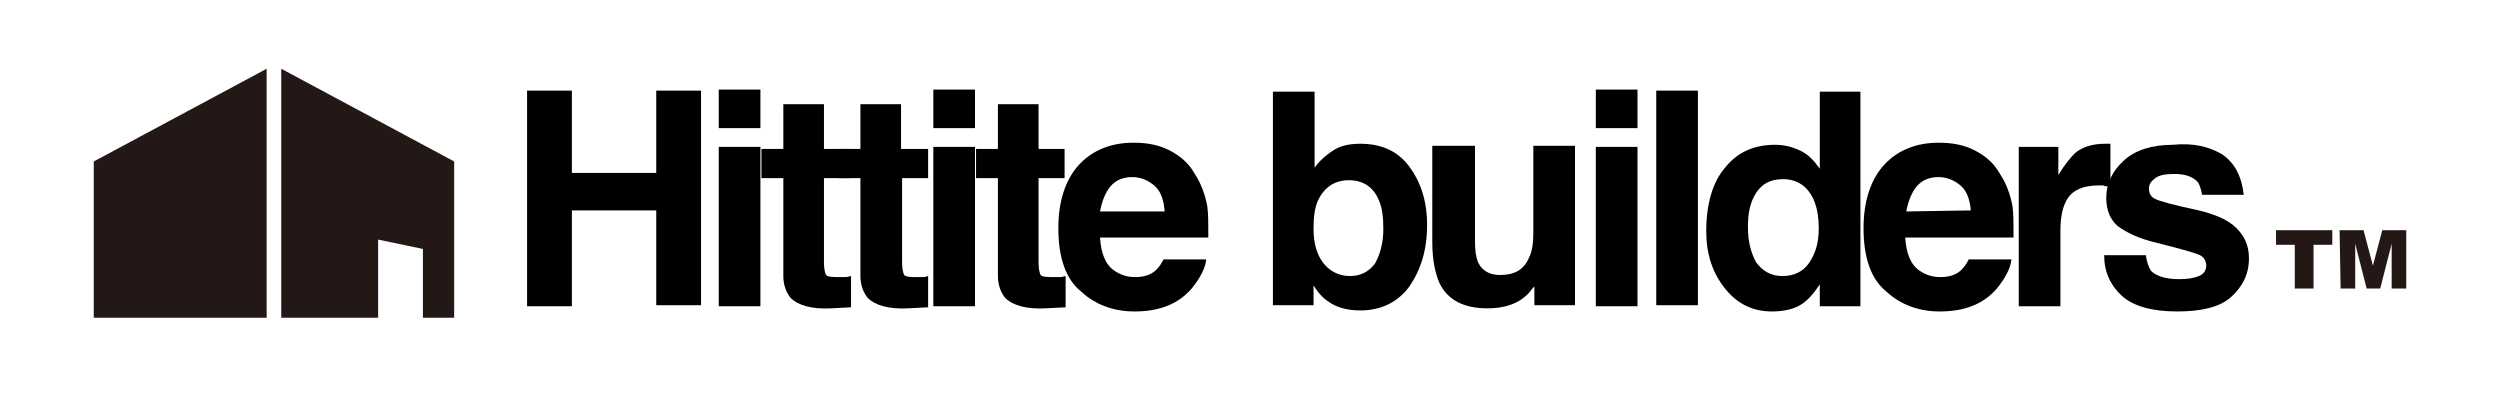 <?xml version="1.0" encoding="utf-8"?>
<!-- Generator: Adobe Illustrator 27.6.1, SVG Export Plug-In . SVG Version: 6.00 Build 0)  -->
<svg version="1.1" id="レイヤー_1" xmlns="http://www.w3.org/2000/svg" xmlns:xlink="http://www.w3.org/1999/xlink" x="0px"
	 y="0px" viewBox="0 0 240 40" style="enable-background:new 0 0 240 40;" xml:space="preserve">
<style type="text/css">
	.st0{fill:#231815;}
</style>
<g>
	<g>
		<path class="st0" d="M218.6,22.1h5.3v1.4h-1.8v4.2h-1.8v-4.2h-1.8v-1.4H218.6z"/>
		<path class="st0" d="M224.6,22.1h2.3l0.9,3.4l0.9-3.4h2.3v5.6h-1.4v-4.3l-1.1,4.3h-1.3l-1.1-4.3v4.3h-1.4L224.6,22.1L224.6,22.1z"
			/>
	</g>
	<g>
		<path d="M63,29.4v-9.2h-8.1v9.2h-4.3V8.7h4.3v7.9H63V8.7h4.3v20.6H63V29.4z"/>
		<path d="M73,8.6v3.7h-4V8.6H73z M73,14.1v15.3h-4V14.1H73z"/>
		<path d="M81.7,26.5v3l-1.9,0.1c-1.9,0.1-3.2-0.3-3.9-1c-0.4-0.5-0.7-1.2-0.7-2.1v-9.4h-2.1v-2.8h2.1V10h3.9v4.3h2.5v2.8h-2.5v8.1
			c0,0.6,0.1,1,0.2,1.2c0.2,0.2,0.6,0.2,1.5,0.2c0.1,0,0.2,0,0.4,0S81.6,26.5,81.7,26.5z"/>
		<path d="M89.1,26.5v3l-1.9,0.1c-1.9,0.1-3.2-0.3-3.9-1c-0.4-0.5-0.7-1.2-0.7-2.1v-9.4h-2.1v-2.8h2.1V10h3.9v4.3h2.6v2.8h-2.5v8.1
			c0,0.6,0.1,1,0.2,1.2c0.2,0.2,0.6,0.2,1.5,0.2c0.1,0,0.2,0,0.4,0S89,26.5,89.1,26.5z"/>
		<path d="M93.6,8.6v3.7h-4V8.6H93.6z M93.6,14.1v15.3h-4V14.1H93.6z"/>
		<path d="M102.3,26.5v3l-1.9,0.1c-1.9,0.1-3.2-0.3-3.9-1c-0.4-0.5-0.7-1.2-0.7-2.1v-9.4h-2.1v-2.8h2.1V10h3.9v4.3h2.5v2.8h-2.5v8.1
			c0,0.6,0.1,1,0.2,1.2c0.2,0.2,0.6,0.2,1.5,0.2c0.1,0,0.2,0,0.4,0S102.2,26.5,102.3,26.5z"/>
		<path d="M115.8,24.9c-0.1,0.9-0.6,1.8-1.4,2.8c-1.3,1.5-3.1,2.2-5.5,2.2c-1.9,0-3.7-0.6-5.1-1.9c-1.5-1.2-2.2-3.3-2.2-6.1
			c0-2.6,0.7-4.7,2-6.1c1.3-1.4,3.1-2.1,5.2-2.1c1.3,0,2.4,0.2,3.4,0.7s1.9,1.2,2.5,2.3c0.6,0.9,1,2,1.2,3.1c0.1,0.7,0.1,1.7,0.1,3
			h-10.4c0.1,1.5,0.5,2.6,1.4,3.2c0.6,0.4,1.2,0.6,2,0.6s1.5-0.2,2-0.7c0.3-0.3,0.5-0.6,0.7-1H115.8z M111.8,20.2
			c-0.1-1.1-0.4-1.9-1-2.4s-1.3-0.8-2.1-0.8c-0.9,0-1.6,0.3-2.1,0.9s-0.8,1.4-1,2.4h6.2V20.2z"/>
		<path d="M130.6,29.8c-1.3,0-2.3-0.3-3-0.8c-0.5-0.3-1-0.8-1.5-1.6v1.9h-3.9V8.8h4v7.3c0.5-0.7,1.1-1.2,1.7-1.6
			c0.7-0.5,1.6-0.7,2.7-0.7c2,0,3.6,0.7,4.7,2.2s1.7,3.3,1.7,5.6c0,2.4-0.6,4.3-1.7,5.9C134.2,29,132.6,29.8,130.6,29.8z M132.8,22
			c0-1.1-0.1-2-0.4-2.7c-0.5-1.3-1.5-2-2.9-2s-2.4,0.7-3,2c-0.3,0.7-0.4,1.6-0.4,2.7c0,1.3,0.3,2.4,0.9,3.2s1.5,1.3,2.6,1.3
			c1,0,1.8-0.4,2.4-1.2C132.5,24.4,132.8,23.3,132.8,22z"/>
		<path d="M147.5,27.2c0,0-0.1,0.2-0.3,0.4s-0.3,0.4-0.5,0.6c-0.6,0.6-1.2,0.9-1.8,1.1s-1.3,0.3-2.1,0.3c-2.3,0-3.8-0.8-4.6-2.4
			c-0.4-0.9-0.7-2.2-0.7-4V14h4.1v9.2c0,0.9,0.1,1.5,0.3,2c0.4,0.8,1.1,1.2,2.1,1.2c1.4,0,2.3-0.5,2.8-1.7c0.3-0.6,0.4-1.4,0.4-2.4
			V14h4v15.3h-3.9v-2.1C147.3,27.2,147.5,27.2,147.5,27.2z"/>
		<path d="M157.2,8.6v3.7h-4V8.6H157.2z M157.2,14.1v15.3h-4V14.1H157.2z"/>
		<path d="M159,8.7h4v20.6h-4V8.7z"/>
		<path d="M178.6,8.8v20.6h-3.9v-2.1c-0.6,0.9-1.2,1.6-1.9,2s-1.6,0.6-2.7,0.6c-1.8,0-3.3-0.7-4.5-2.2s-1.8-3.3-1.8-5.5
			c0-2.6,0.6-4.7,1.8-6.1c1.2-1.5,2.8-2.2,4.8-2.2c0.9,0,1.7,0.2,2.5,0.6s1.3,1,1.8,1.7V8.8H178.6z M167.8,21.8
			c0,1.4,0.3,2.5,0.8,3.4c0.6,0.8,1.4,1.3,2.5,1.3s2-0.4,2.6-1.3s0.9-1.9,0.9-3.3c0-1.9-0.5-3.2-1.4-4c-0.6-0.5-1.3-0.7-2-0.7
			c-1.2,0-2,0.4-2.6,1.3S167.8,20.5,167.8,21.8z"/>
		<path d="M193.1,24.9c-0.1,0.9-0.6,1.8-1.4,2.8c-1.3,1.5-3.1,2.2-5.5,2.2c-1.9,0-3.7-0.6-5.1-1.9c-1.5-1.2-2.2-3.3-2.2-6.1
			c0-2.6,0.7-4.7,2-6.1c1.3-1.4,3.1-2.1,5.2-2.1c1.3,0,2.4,0.2,3.4,0.7s1.9,1.2,2.5,2.3c0.6,0.9,1,2,1.2,3.1c0.1,0.7,0.1,1.7,0.1,3
			h-10.4c0.1,1.5,0.5,2.6,1.4,3.2c0.6,0.4,1.2,0.6,2,0.6s1.5-0.2,2-0.7c0.3-0.3,0.5-0.6,0.7-1H193.1z M189.2,20.2
			c-0.1-1.1-0.4-1.9-1-2.4s-1.3-0.8-2.1-0.8c-0.9,0-1.6,0.3-2.1,0.9s-0.8,1.4-1,2.4L189.2,20.2L189.2,20.2L189.2,20.2z"/>
		<path d="M201.5,17.8c-1.6,0-2.7,0.5-3.2,1.6c-0.3,0.6-0.5,1.5-0.5,2.7v7.3h-4V14.1h3.8v2.7c0.6-1,1.2-1.7,1.6-2.1
			c0.7-0.6,1.7-0.9,2.9-0.9c0.1,0,0.1,0,0.2,0c0.1,0,0.2,0,0.3,0v4.1c-0.3,0-0.5,0-0.7-0.1C201.8,17.8,201.6,17.8,201.5,17.8z"/>
		<path d="M213.3,14.8c1.2,0.8,1.9,2.1,2.1,3.9h-4c-0.1-0.5-0.2-0.9-0.4-1.2c-0.4-0.5-1.2-0.8-2.2-0.8c-0.9,0-1.5,0.1-1.9,0.4
			s-0.6,0.6-0.6,1c0,0.5,0.2,0.8,0.6,1c0.4,0.2,1.8,0.6,4.2,1.1c1.6,0.4,2.8,0.9,3.6,1.7c0.8,0.8,1.2,1.7,1.2,2.9
			c0,1.5-0.6,2.7-1.7,3.7c-1.1,1-2.9,1.4-5.2,1.4c-2.4,0-4.2-0.5-5.3-1.5s-1.7-2.3-1.7-3.9h4c0.1,0.7,0.3,1.2,0.5,1.5
			c0.5,0.5,1.4,0.8,2.7,0.8c0.8,0,1.4-0.1,1.9-0.3s0.7-0.6,0.7-1s-0.2-0.8-0.6-1s-1.8-0.6-4.2-1.2c-1.7-0.4-2.9-1-3.7-1.6
			c-0.7-0.6-1.1-1.5-1.1-2.7c0-1.4,0.6-2.6,1.7-3.6c1.1-1,2.7-1.5,4.7-1.5C210.6,13.7,212.1,14.1,213.3,14.8z"/>
	</g>
	<g>
		<polygon class="st0" points="9,30.5 25.6,30.5 25.6,6.6 9,15.5 		"/>
		<polygon class="st0" points="27,6.6 27,30.5 36.3,30.5 36.3,23 40.6,23.9 40.6,30.5 41,30.5 43.6,30.5 43.6,15.5 		"/>
	</g>
</g>
</svg>

